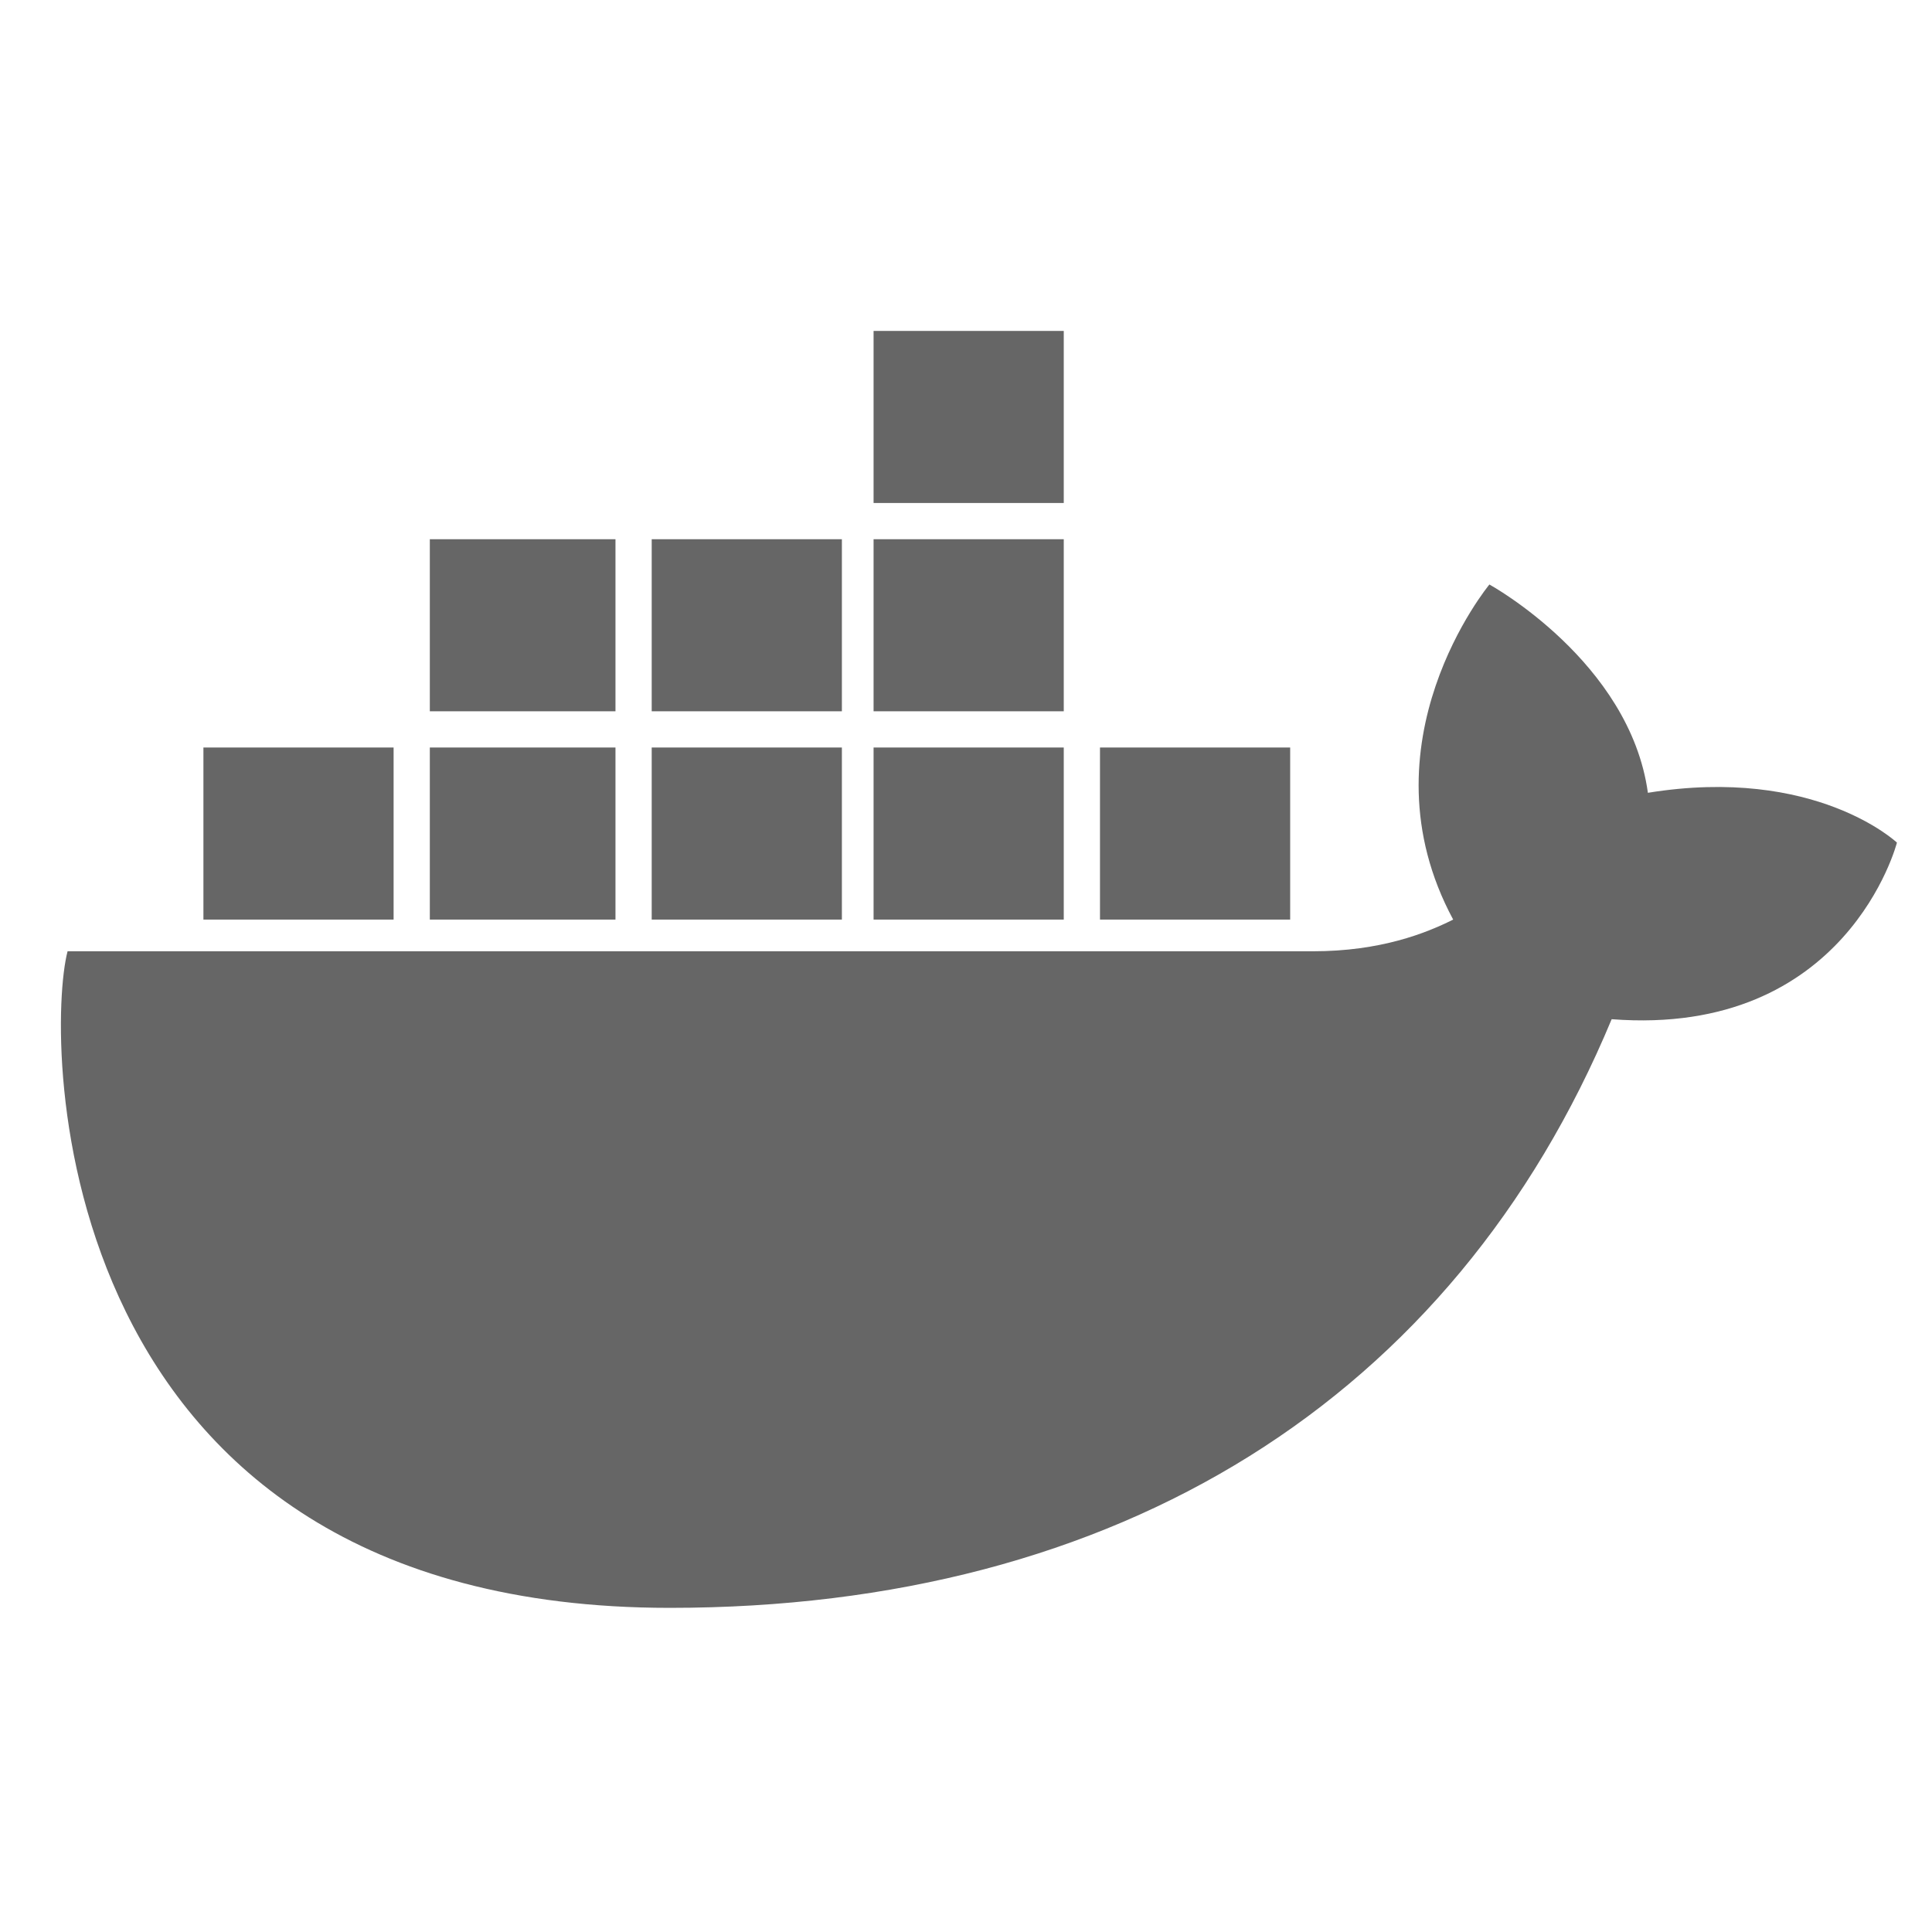 <?xml version="1.0" encoding="UTF-8" standalone="no"?>
<svg aria-label="Docker" role="img" viewBox="0 0 512 512" xmlns="http://www.w3.org/2000/svg" xmlns:svg="http://www.w3.org/2000/svg">
    <path stroke="#666666" stroke-width="45.6" d="m 291.508,220.899 h 50.4 m -110.4,0 h 50.4 m -109.2,0 h 50.4 m -109.2,0 h 49.2 m -109.2,0 h 50.4 m 9.6,-55.2 h 49.2 m 9.6,0 h 50.4 m 8.4,0 h 50.4 m -50.4,-55.2 h 50.4" />
    <path style="stroke-width:1.2" fill="#666666" d="m 502.708,223.299 c 0,0 -21.6,-20.4 -66,-13.2 -4.8,-34.8 -42,-55.2 -42,-55.2 0,0 -34.8,42 -9.6,88.8 -7.2,3.6 -19.2,8.4 -37.2,8.4 H 17.908 c -6,22.8 -6,174 159.6,174 118.8,0 207.6,-55.2 249.6,-156 62.4,4.8 75.6,-46.8 75.6,-46.8" />
</svg>
